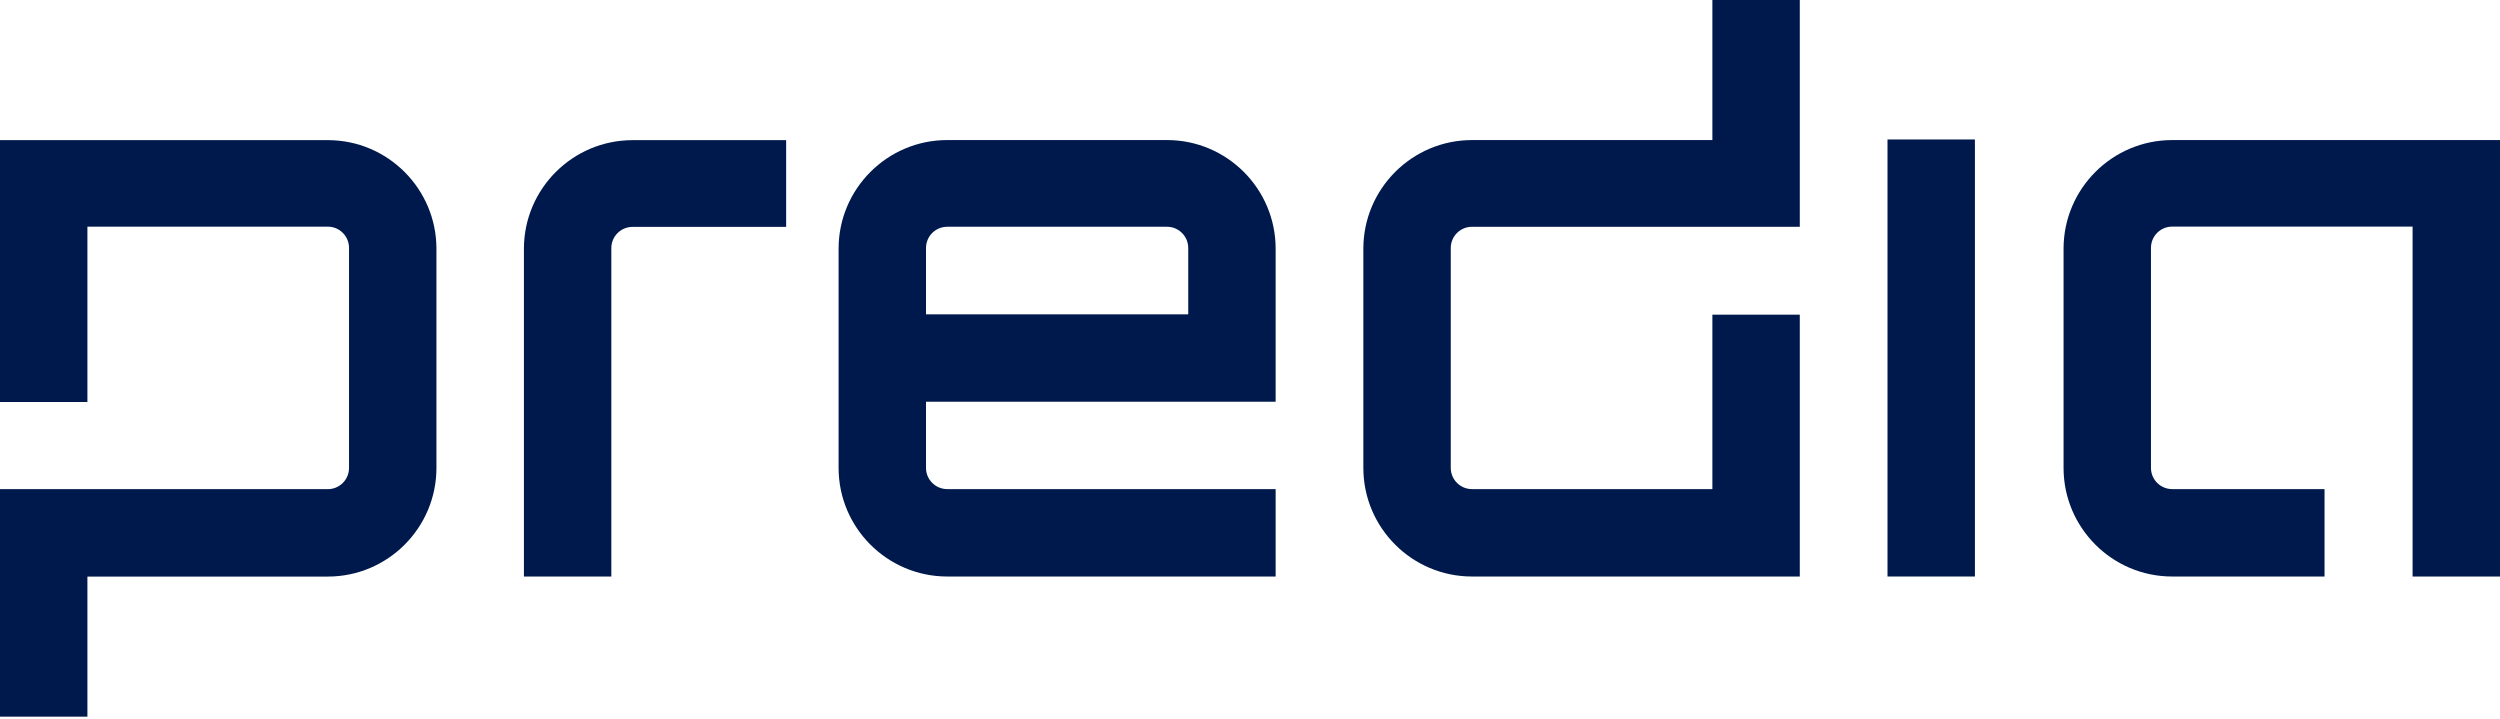 <?xml version="1.0" encoding="UTF-8"?>
<svg width="167px" height="48px" viewBox="0 0 167 48" version="1.1" xmlns="http://www.w3.org/2000/svg" xmlns:xlink="http://www.w3.org/1999/xlink">
    <title>Group 10</title>
    <g id="Ontwerp-04-05-2022" stroke="none" stroke-width="1" fill="none" fill-rule="evenodd">
        <g id="1-7-Toepassing---Overzicht" transform="translate(-240, -67)" fill="#00194C">
            <g id="Group-10" transform="translate(240, 67)">
                <path d="M61.857,20.998 L61.857,16.565 C61.857,15.784 62.493,15.148 63.274,15.148 L77.957,15.148 C78.738,15.148 79.374,15.784 79.374,16.565 L79.374,20.998 L61.857,20.998 Z M77.957,9.356 L63.274,9.356 C59.273,9.356 56.018,12.611 56.018,16.612 L56.018,31.255 C56.018,35.256 59.273,38.511 63.274,38.511 L85.213,38.511 L85.213,32.672 L63.274,32.672 C62.493,32.672 61.857,32.037 61.857,31.255 L61.857,26.837 L85.213,26.837 L85.213,16.612 C85.213,12.611 81.958,9.356 77.957,9.356 L77.957,9.356 Z" id="Fill-1"></path>
                <path d="M34.998,16.619 L34.998,38.511 L40.837,38.511 L40.837,16.572 C40.837,15.791 41.473,15.156 42.254,15.156 L52.515,15.156 L52.515,9.363 L42.254,9.363 C38.253,9.363 34.998,12.618 34.998,16.619" id="Fill-3"></path>
                <polygon id="Fill-5" points="126.085 38.511 131.924 38.511 131.924 9.317 126.085 9.317"></polygon>
                <path d="M120.226,38.511 L98.328,38.511 C94.327,38.511 91.072,35.257 91.072,31.256 L91.072,16.613 C91.072,12.612 94.327,9.357 98.328,9.357 L114.387,9.357 L114.387,0 L120.226,0 L120.226,15.149 L98.328,15.149 C97.546,15.149 96.911,15.785 96.911,16.566 L96.911,31.256 C96.911,32.037 97.546,32.672 98.328,32.672 L114.387,32.672 L114.387,21.02 L120.226,21.02 L120.226,38.511 Z" id="Fill-7"></path>
                <path d="M5.839,47.872 L0,47.872 L0,32.676 L21.899,32.676 C22.68,32.676 23.315,32.041 23.315,31.26 L23.315,16.558 C23.315,15.777 22.68,15.141 21.899,15.141 L5.839,15.141 L5.839,26.852 L0,26.852 L0,9.361 L21.899,9.361 C25.899,9.361 29.154,12.616 29.154,16.616 L29.154,31.26 C29.154,35.26 25.899,38.515 21.899,38.515 L5.839,38.515 L5.839,47.872 Z" id="Fill-8"></path>
                <path d="M145.101,9.357 C141.1,9.357 137.846,12.612 137.846,16.612 L137.846,31.256 C137.846,35.256 141.1,38.511 145.101,38.511 L155.279,38.511 L155.279,32.672 L145.101,32.672 C144.32,32.672 143.685,32.037 143.685,31.256 L143.685,16.554 C143.685,15.773 144.32,15.137 145.101,15.137 L161.161,15.137 L161.161,30.771 L161.161,32.672 L161.161,38.511 L167,38.511 L167,9.357 L145.101,9.357 Z" id="Fill-9"></path>
            </g>
        </g>
    </g>
</svg>